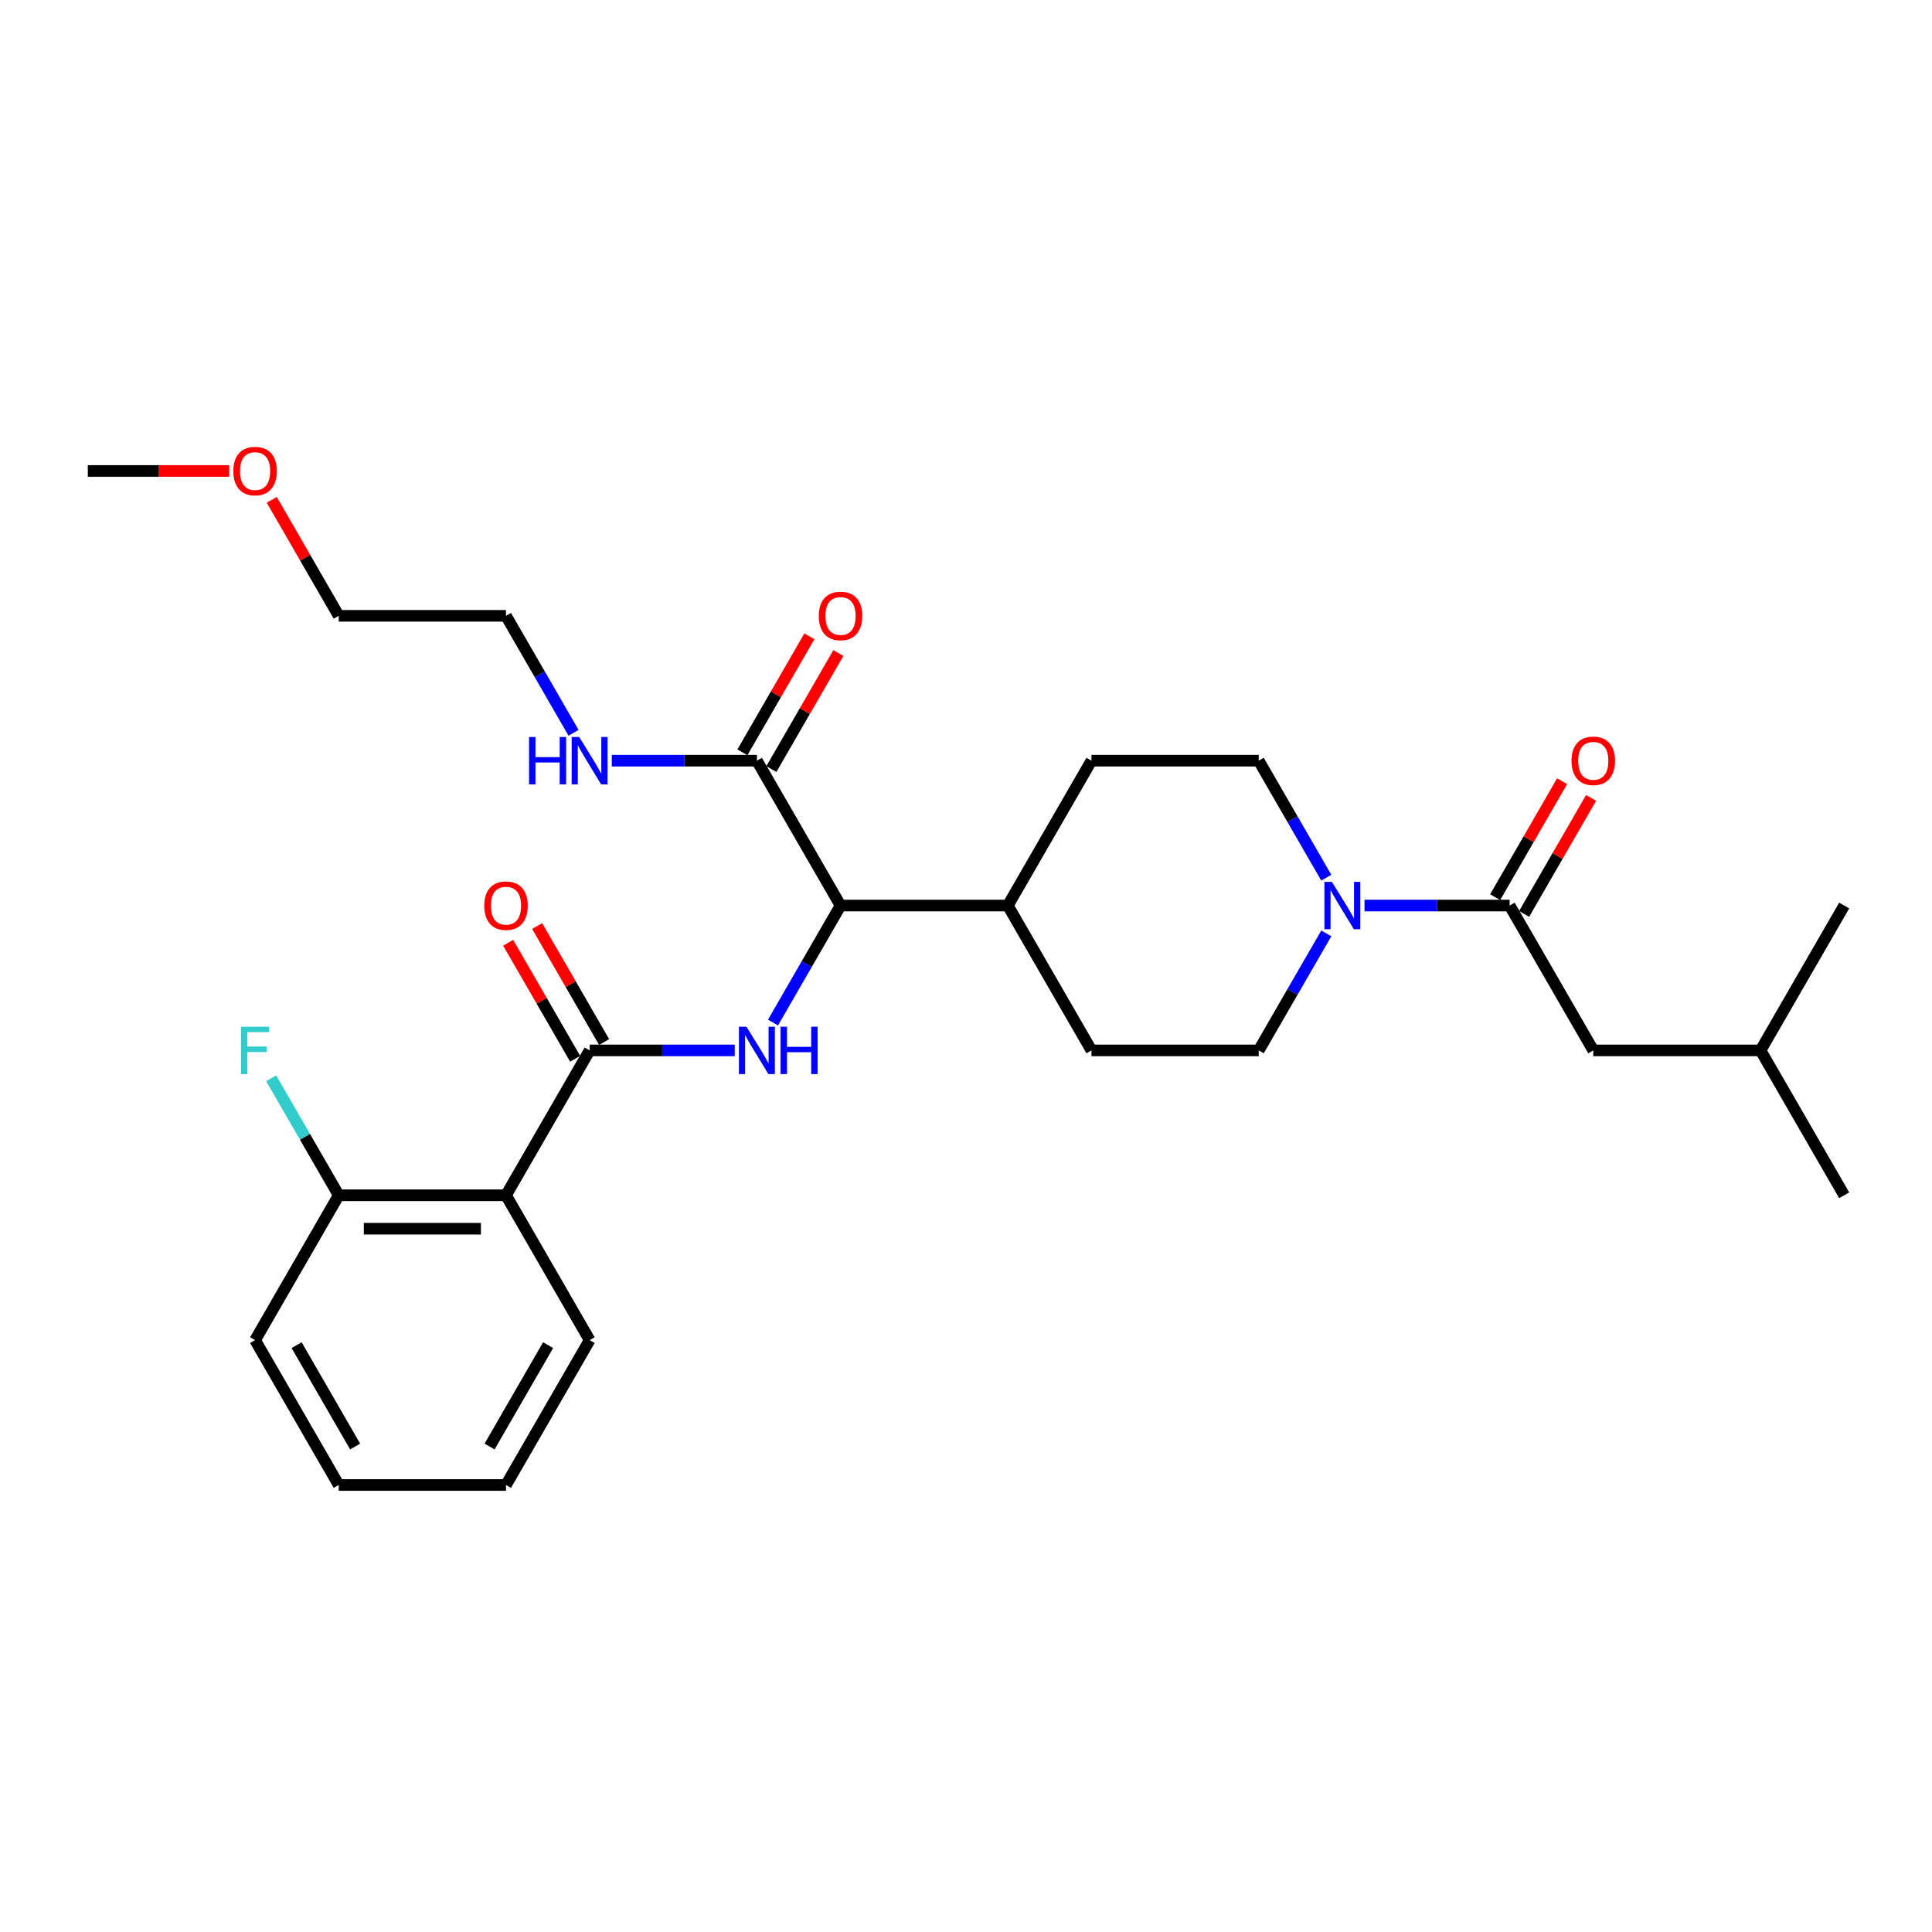 <?xml version='1.0' encoding='iso-8859-1'?>
<svg version='1.1' baseProfile='full'
              xmlns='http://www.w3.org/2000/svg'
                      xmlns:rdkit='http://www.rdkit.org/xml'
                      xmlns:xlink='http://www.w3.org/1999/xlink'
                  xml:space='preserve'
width='1000px' height='1000px' viewBox='0 0 1000 1000'>
<!-- END OF HEADER -->
<rect style='opacity:1.0;fill:#FFFFFF;stroke:none' width='1000' height='1000' x='0' y='0'> </rect>
<path class='bond-0' d='M 305.195,543.689 L 342.753,543.689' style='fill:none;fill-rule:evenodd;stroke:#000000;stroke-width:6px;stroke-linecap:butt;stroke-linejoin:miter;stroke-opacity:1' />
<path class='bond-0' d='M 342.753,543.689 L 380.312,543.689' style='fill:none;fill-rule:evenodd;stroke:#0000FF;stroke-width:6px;stroke-linecap:butt;stroke-linejoin:miter;stroke-opacity:1' />
<path class='bond-1' d='M 305.195,543.689 L 261.905,618.67' style='fill:none;fill-rule:evenodd;stroke:#000000;stroke-width:6px;stroke-linecap:butt;stroke-linejoin:miter;stroke-opacity:1' />
<path class='bond-7' d='M 312.693,539.36 L 295.362,509.342' style='fill:none;fill-rule:evenodd;stroke:#000000;stroke-width:6px;stroke-linecap:butt;stroke-linejoin:miter;stroke-opacity:1' />
<path class='bond-7' d='M 295.362,509.342 L 278.031,479.324' style='fill:none;fill-rule:evenodd;stroke:#FF0000;stroke-width:6px;stroke-linecap:butt;stroke-linejoin:miter;stroke-opacity:1' />
<path class='bond-7' d='M 297.697,548.018 L 280.366,518' style='fill:none;fill-rule:evenodd;stroke:#000000;stroke-width:6px;stroke-linecap:butt;stroke-linejoin:miter;stroke-opacity:1' />
<path class='bond-7' d='M 280.366,518 L 263.034,487.982' style='fill:none;fill-rule:evenodd;stroke:#FF0000;stroke-width:6px;stroke-linecap:butt;stroke-linejoin:miter;stroke-opacity:1' />
<path class='bond-4' d='M 400.103,529.265 L 417.584,498.987' style='fill:none;fill-rule:evenodd;stroke:#0000FF;stroke-width:6px;stroke-linecap:butt;stroke-linejoin:miter;stroke-opacity:1' />
<path class='bond-4' d='M 417.584,498.987 L 435.065,468.709' style='fill:none;fill-rule:evenodd;stroke:#000000;stroke-width:6px;stroke-linecap:butt;stroke-linejoin:miter;stroke-opacity:1' />
<path class='bond-6' d='M 261.905,618.67 L 175.325,618.67' style='fill:none;fill-rule:evenodd;stroke:#000000;stroke-width:6px;stroke-linecap:butt;stroke-linejoin:miter;stroke-opacity:1' />
<path class='bond-6' d='M 248.918,635.986 L 188.312,635.986' style='fill:none;fill-rule:evenodd;stroke:#000000;stroke-width:6px;stroke-linecap:butt;stroke-linejoin:miter;stroke-opacity:1' />
<path class='bond-18' d='M 261.905,618.67 L 305.195,693.651' style='fill:none;fill-rule:evenodd;stroke:#000000;stroke-width:6px;stroke-linecap:butt;stroke-linejoin:miter;stroke-opacity:1' />
<path class='bond-2' d='M 686.477,483.133 L 668.996,513.411' style='fill:none;fill-rule:evenodd;stroke:#0000FF;stroke-width:6px;stroke-linecap:butt;stroke-linejoin:miter;stroke-opacity:1' />
<path class='bond-2' d='M 668.996,513.411 L 651.515,543.689' style='fill:none;fill-rule:evenodd;stroke:#000000;stroke-width:6px;stroke-linecap:butt;stroke-linejoin:miter;stroke-opacity:1' />
<path class='bond-3' d='M 706.268,468.709 L 743.827,468.709' style='fill:none;fill-rule:evenodd;stroke:#0000FF;stroke-width:6px;stroke-linecap:butt;stroke-linejoin:miter;stroke-opacity:1' />
<path class='bond-3' d='M 743.827,468.709 L 781.385,468.709' style='fill:none;fill-rule:evenodd;stroke:#000000;stroke-width:6px;stroke-linecap:butt;stroke-linejoin:miter;stroke-opacity:1' />
<path class='bond-30' d='M 686.477,454.285 L 668.996,424.006' style='fill:none;fill-rule:evenodd;stroke:#0000FF;stroke-width:6px;stroke-linecap:butt;stroke-linejoin:miter;stroke-opacity:1' />
<path class='bond-30' d='M 668.996,424.006 L 651.515,393.728' style='fill:none;fill-rule:evenodd;stroke:#000000;stroke-width:6px;stroke-linecap:butt;stroke-linejoin:miter;stroke-opacity:1' />
<path class='bond-11' d='M 781.385,468.709 L 824.675,543.689' style='fill:none;fill-rule:evenodd;stroke:#000000;stroke-width:6px;stroke-linecap:butt;stroke-linejoin:miter;stroke-opacity:1' />
<path class='bond-12' d='M 788.883,473.038 L 806.214,443.019' style='fill:none;fill-rule:evenodd;stroke:#000000;stroke-width:6px;stroke-linecap:butt;stroke-linejoin:miter;stroke-opacity:1' />
<path class='bond-12' d='M 806.214,443.019 L 823.546,413.001' style='fill:none;fill-rule:evenodd;stroke:#FF0000;stroke-width:6px;stroke-linecap:butt;stroke-linejoin:miter;stroke-opacity:1' />
<path class='bond-12' d='M 773.887,464.38 L 791.218,434.361' style='fill:none;fill-rule:evenodd;stroke:#000000;stroke-width:6px;stroke-linecap:butt;stroke-linejoin:miter;stroke-opacity:1' />
<path class='bond-12' d='M 791.218,434.361 L 808.55,404.343' style='fill:none;fill-rule:evenodd;stroke:#FF0000;stroke-width:6px;stroke-linecap:butt;stroke-linejoin:miter;stroke-opacity:1' />
<path class='bond-5' d='M 435.065,468.709 L 391.775,393.728' style='fill:none;fill-rule:evenodd;stroke:#000000;stroke-width:6px;stroke-linecap:butt;stroke-linejoin:miter;stroke-opacity:1' />
<path class='bond-10' d='M 435.065,468.709 L 521.645,468.709' style='fill:none;fill-rule:evenodd;stroke:#000000;stroke-width:6px;stroke-linecap:butt;stroke-linejoin:miter;stroke-opacity:1' />
<path class='bond-13' d='M 399.273,398.057 L 416.604,368.039' style='fill:none;fill-rule:evenodd;stroke:#000000;stroke-width:6px;stroke-linecap:butt;stroke-linejoin:miter;stroke-opacity:1' />
<path class='bond-13' d='M 416.604,368.039 L 433.935,338.02' style='fill:none;fill-rule:evenodd;stroke:#FF0000;stroke-width:6px;stroke-linecap:butt;stroke-linejoin:miter;stroke-opacity:1' />
<path class='bond-13' d='M 384.277,389.399 L 401.608,359.381' style='fill:none;fill-rule:evenodd;stroke:#000000;stroke-width:6px;stroke-linecap:butt;stroke-linejoin:miter;stroke-opacity:1' />
<path class='bond-13' d='M 401.608,359.381 L 418.939,329.362' style='fill:none;fill-rule:evenodd;stroke:#FF0000;stroke-width:6px;stroke-linecap:butt;stroke-linejoin:miter;stroke-opacity:1' />
<path class='bond-16' d='M 391.775,393.728 L 354.216,393.728' style='fill:none;fill-rule:evenodd;stroke:#000000;stroke-width:6px;stroke-linecap:butt;stroke-linejoin:miter;stroke-opacity:1' />
<path class='bond-16' d='M 354.216,393.728 L 316.658,393.728' style='fill:none;fill-rule:evenodd;stroke:#0000FF;stroke-width:6px;stroke-linecap:butt;stroke-linejoin:miter;stroke-opacity:1' />
<path class='bond-17' d='M 175.325,618.67 L 157.844,588.392' style='fill:none;fill-rule:evenodd;stroke:#000000;stroke-width:6px;stroke-linecap:butt;stroke-linejoin:miter;stroke-opacity:1' />
<path class='bond-17' d='M 157.844,588.392 L 140.362,558.114' style='fill:none;fill-rule:evenodd;stroke:#33CCCC;stroke-width:6px;stroke-linecap:butt;stroke-linejoin:miter;stroke-opacity:1' />
<path class='bond-21' d='M 175.325,618.67 L 132.035,693.651' style='fill:none;fill-rule:evenodd;stroke:#000000;stroke-width:6px;stroke-linecap:butt;stroke-linejoin:miter;stroke-opacity:1' />
<path class='bond-8' d='M 651.515,543.689 L 564.935,543.689' style='fill:none;fill-rule:evenodd;stroke:#000000;stroke-width:6px;stroke-linecap:butt;stroke-linejoin:miter;stroke-opacity:1' />
<path class='bond-9' d='M 651.515,393.728 L 564.935,393.728' style='fill:none;fill-rule:evenodd;stroke:#000000;stroke-width:6px;stroke-linecap:butt;stroke-linejoin:miter;stroke-opacity:1' />
<path class='bond-14' d='M 521.645,468.709 L 564.935,393.728' style='fill:none;fill-rule:evenodd;stroke:#000000;stroke-width:6px;stroke-linecap:butt;stroke-linejoin:miter;stroke-opacity:1' />
<path class='bond-15' d='M 521.645,468.709 L 564.935,543.689' style='fill:none;fill-rule:evenodd;stroke:#000000;stroke-width:6px;stroke-linecap:butt;stroke-linejoin:miter;stroke-opacity:1' />
<path class='bond-19' d='M 824.675,543.689 L 911.255,543.689' style='fill:none;fill-rule:evenodd;stroke:#000000;stroke-width:6px;stroke-linecap:butt;stroke-linejoin:miter;stroke-opacity:1' />
<path class='bond-22' d='M 296.867,379.304 L 279.386,349.026' style='fill:none;fill-rule:evenodd;stroke:#0000FF;stroke-width:6px;stroke-linecap:butt;stroke-linejoin:miter;stroke-opacity:1' />
<path class='bond-22' d='M 279.386,349.026 L 261.905,318.748' style='fill:none;fill-rule:evenodd;stroke:#000000;stroke-width:6px;stroke-linecap:butt;stroke-linejoin:miter;stroke-opacity:1' />
<path class='bond-27' d='M 305.195,693.651 L 261.905,768.631' style='fill:none;fill-rule:evenodd;stroke:#000000;stroke-width:6px;stroke-linecap:butt;stroke-linejoin:miter;stroke-opacity:1' />
<path class='bond-27' d='M 283.705,696.24 L 253.402,748.726' style='fill:none;fill-rule:evenodd;stroke:#000000;stroke-width:6px;stroke-linecap:butt;stroke-linejoin:miter;stroke-opacity:1' />
<path class='bond-25' d='M 911.255,543.689 L 954.545,618.67' style='fill:none;fill-rule:evenodd;stroke:#000000;stroke-width:6px;stroke-linecap:butt;stroke-linejoin:miter;stroke-opacity:1' />
<path class='bond-26' d='M 911.255,543.689 L 954.545,468.709' style='fill:none;fill-rule:evenodd;stroke:#000000;stroke-width:6px;stroke-linecap:butt;stroke-linejoin:miter;stroke-opacity:1' />
<path class='bond-20' d='M 140.662,258.711 L 157.994,288.729' style='fill:none;fill-rule:evenodd;stroke:#FF0000;stroke-width:6px;stroke-linecap:butt;stroke-linejoin:miter;stroke-opacity:1' />
<path class='bond-20' d='M 157.994,288.729 L 175.325,318.748' style='fill:none;fill-rule:evenodd;stroke:#000000;stroke-width:6px;stroke-linecap:butt;stroke-linejoin:miter;stroke-opacity:1' />
<path class='bond-24' d='M 118.615,243.767 L 82.035,243.767' style='fill:none;fill-rule:evenodd;stroke:#FF0000;stroke-width:6px;stroke-linecap:butt;stroke-linejoin:miter;stroke-opacity:1' />
<path class='bond-24' d='M 82.035,243.767 L 45.455,243.767' style='fill:none;fill-rule:evenodd;stroke:#000000;stroke-width:6px;stroke-linecap:butt;stroke-linejoin:miter;stroke-opacity:1' />
<path class='bond-28' d='M 132.035,693.651 L 175.325,768.631' style='fill:none;fill-rule:evenodd;stroke:#000000;stroke-width:6px;stroke-linecap:butt;stroke-linejoin:miter;stroke-opacity:1' />
<path class='bond-28' d='M 153.524,696.24 L 183.827,748.726' style='fill:none;fill-rule:evenodd;stroke:#000000;stroke-width:6px;stroke-linecap:butt;stroke-linejoin:miter;stroke-opacity:1' />
<path class='bond-23' d='M 261.905,318.748 L 175.325,318.748' style='fill:none;fill-rule:evenodd;stroke:#000000;stroke-width:6px;stroke-linecap:butt;stroke-linejoin:miter;stroke-opacity:1' />
<path class='bond-29' d='M 261.905,768.631 L 175.325,768.631' style='fill:none;fill-rule:evenodd;stroke:#000000;stroke-width:6px;stroke-linecap:butt;stroke-linejoin:miter;stroke-opacity:1' />
<path  class='atom-1' d='M 386.355 531.43
L 394.39 544.417
Q 395.186 545.698, 396.468 548.018
Q 397.749 550.339, 397.818 550.477
L 397.818 531.43
L 401.074 531.43
L 401.074 555.949
L 397.714 555.949
L 389.091 541.75
Q 388.087 540.088, 387.013 538.183
Q 385.974 536.278, 385.662 535.689
L 385.662 555.949
L 382.476 555.949
L 382.476 531.43
L 386.355 531.43
' fill='#0000FF'/>
<path  class='atom-1' d='M 404.017 531.43
L 407.342 531.43
L 407.342 541.854
L 419.879 541.854
L 419.879 531.43
L 423.203 531.43
L 423.203 555.949
L 419.879 555.949
L 419.879 544.624
L 407.342 544.624
L 407.342 555.949
L 404.017 555.949
L 404.017 531.43
' fill='#0000FF'/>
<path  class='atom-3' d='M 689.385 456.449
L 697.42 469.436
Q 698.216 470.718, 699.498 473.038
Q 700.779 475.358, 700.848 475.497
L 700.848 456.449
L 704.104 456.449
L 704.104 480.969
L 700.745 480.969
L 692.121 466.769
Q 691.117 465.107, 690.043 463.202
Q 689.004 461.298, 688.693 460.709
L 688.693 480.969
L 685.506 480.969
L 685.506 456.449
L 689.385 456.449
' fill='#0000FF'/>
<path  class='atom-8' d='M 250.649 468.778
Q 250.649 462.891, 253.558 459.601
Q 256.468 456.311, 261.905 456.311
Q 267.342 456.311, 270.251 459.601
Q 273.16 462.891, 273.16 468.778
Q 273.16 474.735, 270.216 478.129
Q 267.273 481.488, 261.905 481.488
Q 256.502 481.488, 253.558 478.129
Q 250.649 474.769, 250.649 468.778
M 261.905 478.718
Q 265.645 478.718, 267.654 476.224
Q 269.697 473.696, 269.697 468.778
Q 269.697 463.964, 267.654 461.54
Q 265.645 459.081, 261.905 459.081
Q 258.165 459.081, 256.121 461.505
Q 254.113 463.93, 254.113 468.778
Q 254.113 473.731, 256.121 476.224
Q 258.165 478.718, 261.905 478.718
' fill='#FF0000'/>
<path  class='atom-13' d='M 813.42 393.798
Q 813.42 387.91, 816.329 384.62
Q 819.238 381.33, 824.675 381.33
Q 830.113 381.33, 833.022 384.62
Q 835.931 387.91, 835.931 393.798
Q 835.931 399.754, 832.987 403.148
Q 830.043 406.508, 824.675 406.508
Q 819.273 406.508, 816.329 403.148
Q 813.42 399.789, 813.42 393.798
M 824.675 403.737
Q 828.416 403.737, 830.424 401.243
Q 832.468 398.715, 832.468 393.798
Q 832.468 388.984, 830.424 386.559
Q 828.416 384.101, 824.675 384.101
Q 820.935 384.101, 818.892 386.525
Q 816.883 388.949, 816.883 393.798
Q 816.883 398.75, 818.892 401.243
Q 820.935 403.737, 824.675 403.737
' fill='#FF0000'/>
<path  class='atom-14' d='M 423.81 318.817
Q 423.81 312.93, 426.719 309.64
Q 429.628 306.349, 435.065 306.349
Q 440.502 306.349, 443.411 309.64
Q 446.32 312.93, 446.32 318.817
Q 446.32 324.774, 443.377 328.168
Q 440.433 331.527, 435.065 331.527
Q 429.662 331.527, 426.719 328.168
Q 423.81 324.808, 423.81 318.817
M 435.065 328.756
Q 438.805 328.756, 440.814 326.263
Q 442.857 323.735, 442.857 318.817
Q 442.857 314.003, 440.814 311.579
Q 438.805 309.12, 435.065 309.12
Q 431.325 309.12, 429.281 311.544
Q 427.273 313.969, 427.273 318.817
Q 427.273 323.769, 429.281 326.263
Q 431.325 328.756, 435.065 328.756
' fill='#FF0000'/>
<path  class='atom-17' d='M 273.835 381.469
L 277.16 381.469
L 277.16 391.893
L 289.697 391.893
L 289.697 381.469
L 293.022 381.469
L 293.022 405.988
L 289.697 405.988
L 289.697 394.663
L 277.16 394.663
L 277.16 405.988
L 273.835 405.988
L 273.835 381.469
' fill='#0000FF'/>
<path  class='atom-17' d='M 299.775 381.469
L 307.81 394.456
Q 308.606 395.737, 309.887 398.057
Q 311.169 400.378, 311.238 400.516
L 311.238 381.469
L 314.494 381.469
L 314.494 405.988
L 311.134 405.988
L 302.511 391.789
Q 301.506 390.127, 300.433 388.222
Q 299.394 386.317, 299.082 385.728
L 299.082 405.988
L 295.896 405.988
L 295.896 381.469
L 299.775 381.469
' fill='#0000FF'/>
<path  class='atom-18' d='M 124.745 531.43
L 139.325 531.43
L 139.325 534.235
L 128.035 534.235
L 128.035 541.681
L 138.078 541.681
L 138.078 544.521
L 128.035 544.521
L 128.035 555.949
L 124.745 555.949
L 124.745 531.43
' fill='#33CCCC'/>
<path  class='atom-21' d='M 120.779 243.836
Q 120.779 237.949, 123.688 234.659
Q 126.597 231.369, 132.035 231.369
Q 137.472 231.369, 140.381 234.659
Q 143.29 237.949, 143.29 243.836
Q 143.29 249.793, 140.346 253.187
Q 137.403 256.546, 132.035 256.546
Q 126.632 256.546, 123.688 253.187
Q 120.779 249.828, 120.779 243.836
M 132.035 253.776
Q 135.775 253.776, 137.784 251.282
Q 139.827 248.754, 139.827 243.836
Q 139.827 239.023, 137.784 236.598
Q 135.775 234.139, 132.035 234.139
Q 128.294 234.139, 126.251 236.564
Q 124.242 238.988, 124.242 243.836
Q 124.242 248.789, 126.251 251.282
Q 128.294 253.776, 132.035 253.776
' fill='#FF0000'/>
</svg>
